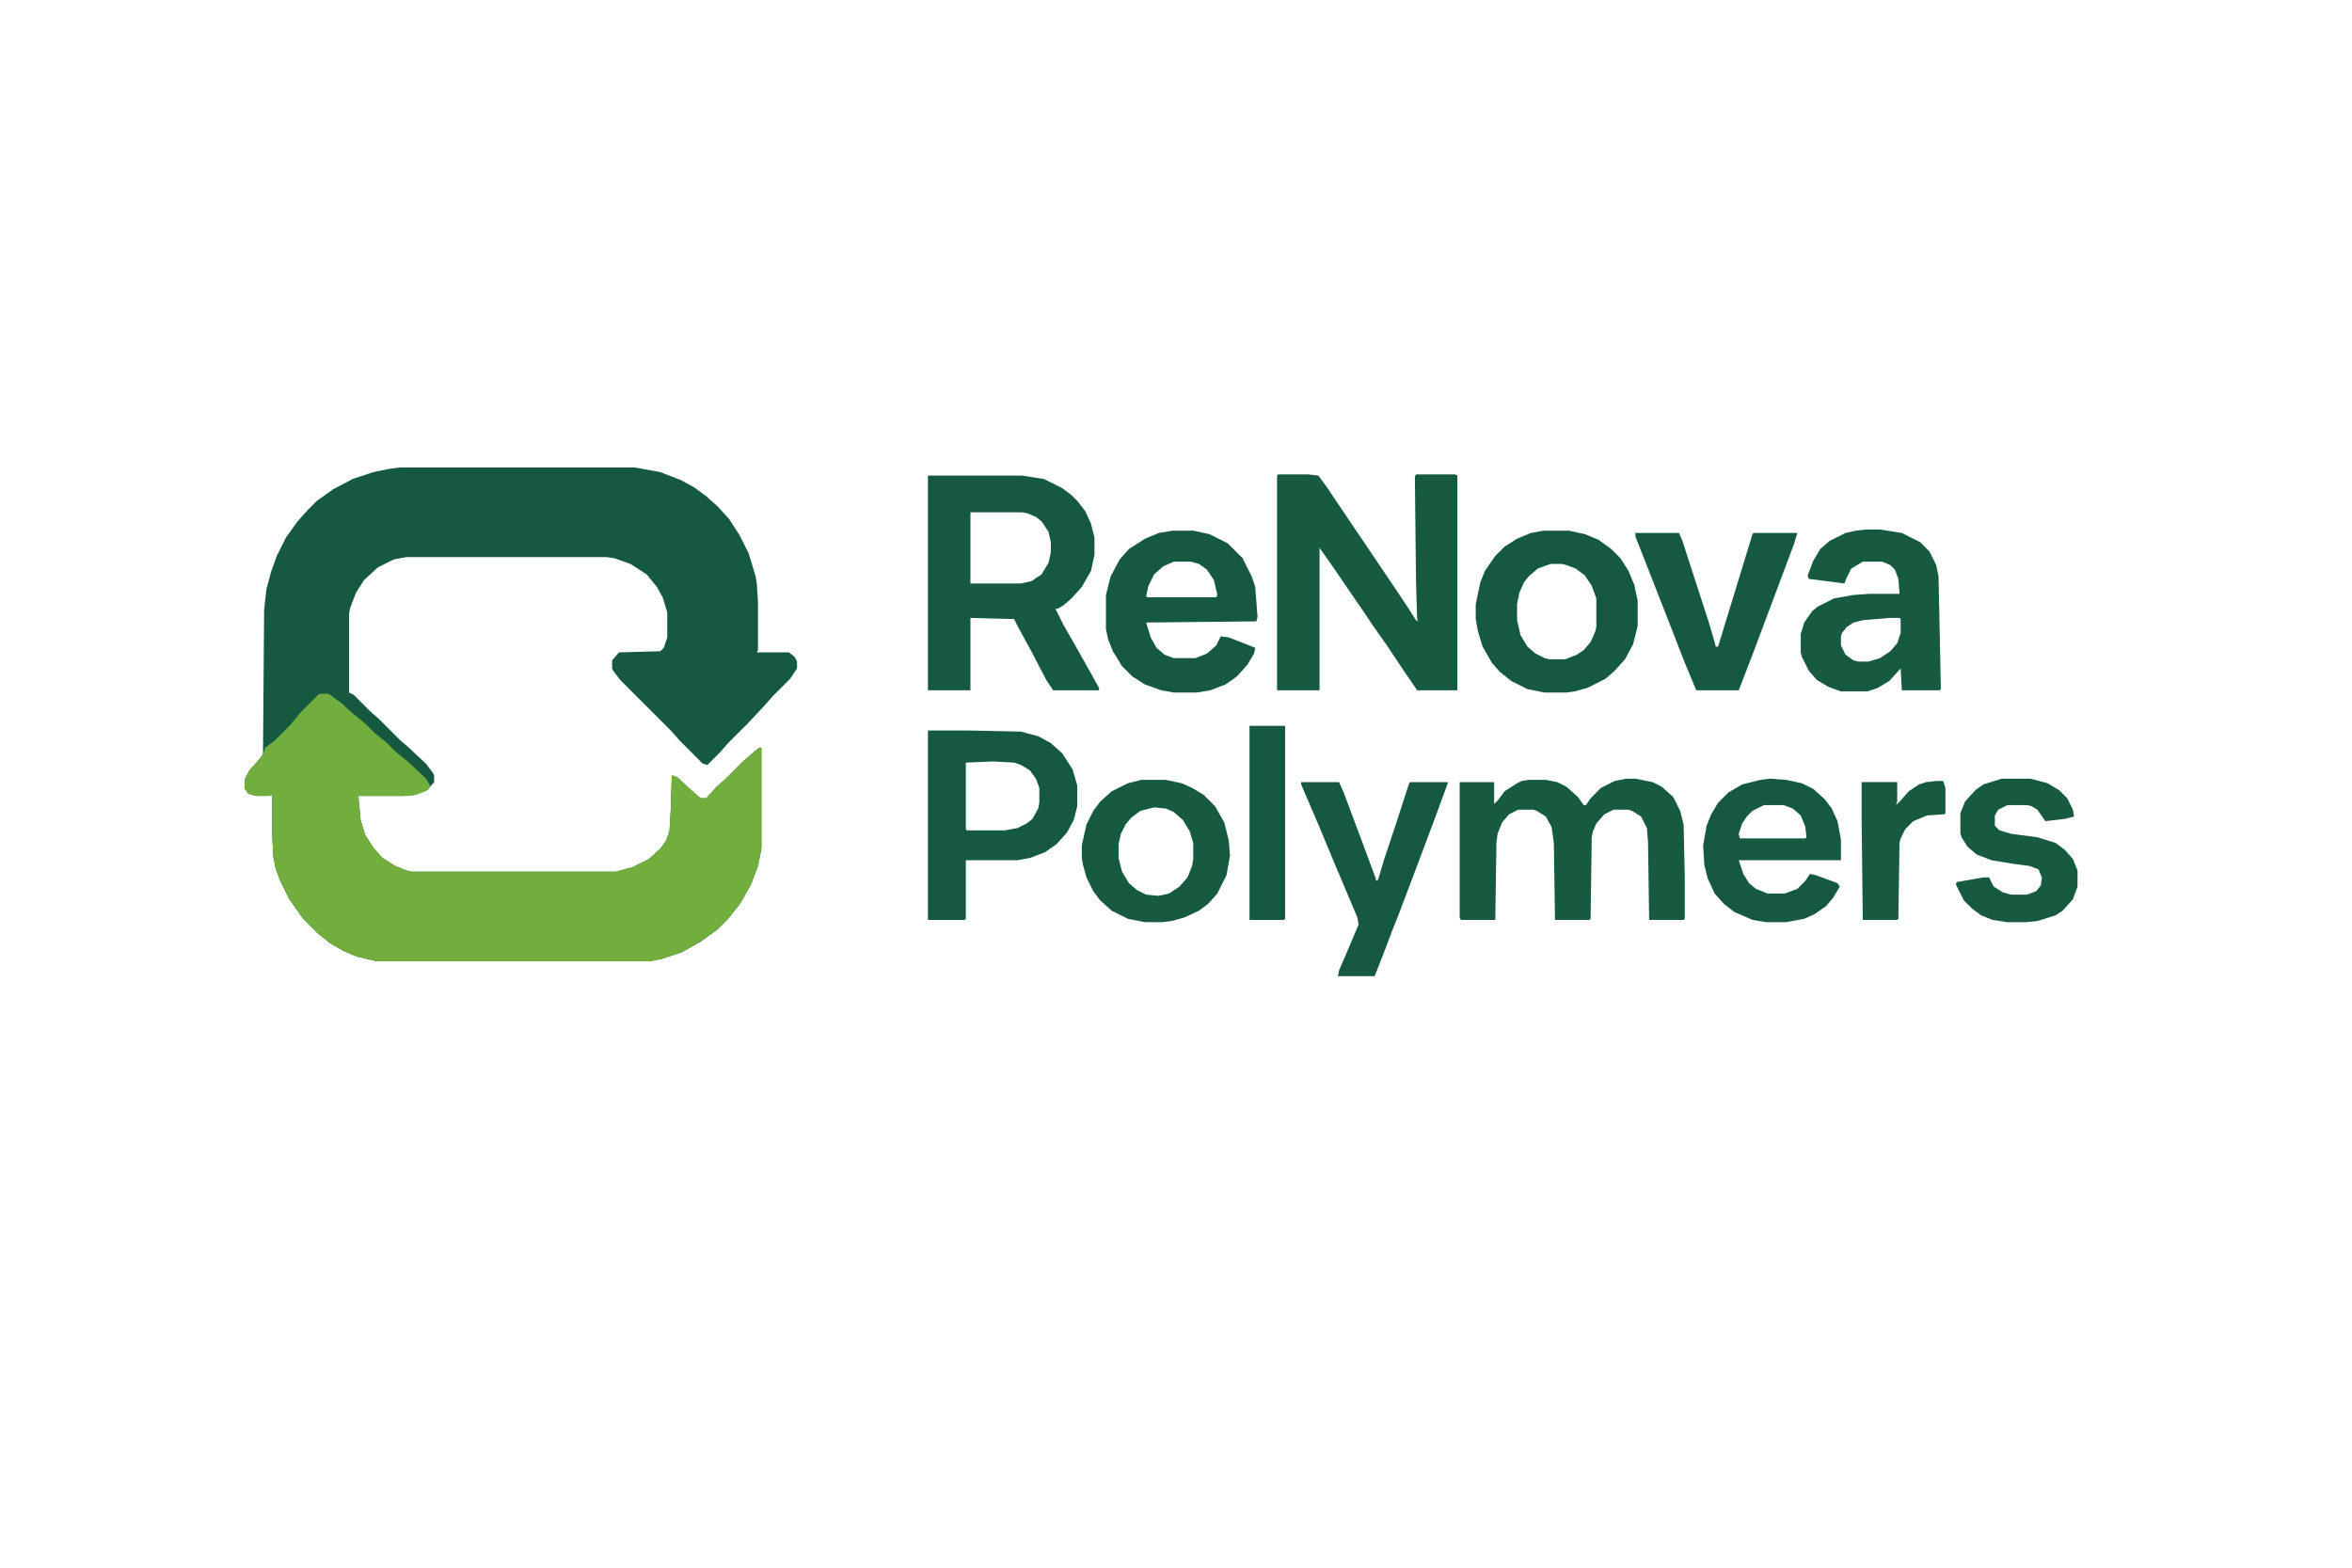 <?xml version="1.0" encoding="UTF-8"?>
<svg version="1.1" viewBox="0 0 2048 1365" width="2448" height="1632" xmlns="http://www.w3.org/2000/svg">
<path transform="translate(348,407)" d="m0 0h205l22 4 18 7 11 6 11 8 10 9 10 11 9 14 8 16 6 20 1 6 1 16v42l-1 2h28l5 4 2 4v6l-6 9-15 15-7 8-15 16-17 17-7 8-11 11-4-1-20-20-7-8-45-45-6-8-1-2v-7l6-7 36-1 3-3 3-9v-22l-4-13-5-9-9-11-14-9-14-5-7-1h-174l-11 2-14 7-12 11-7 11-5 13-1 5v69l4 2 14 14 8 7 18 18 8 7 15 14 6 8 1 2v6l-6 7-10 4-10 1h-40l2 21 4 13 7 11 8 9 11 7 10 4 4 1h178l15-4 14-7 10-9 5-7 3-9 1-17 1-31 5 2 13 12 7 6h5l9-10 8-7 15-15 8-7 6-5h2v88l-3 15-6 16-9 16-11 14-9 9-15 11-16 9-18 6-10 2h-238l-17-4-12-5-12-7-11-9-12-12-12-17-8-16-4-11-2-10-1-19v-35l-3 1h-11l-7-2-3-5v-7l4-8 8-9 4-5 1-126 2-18 4-15 5-14 8-16 10-14 9-10 8-8 14-10 17-9 18-6 15-3z" fill="#155A40"/>
<path transform="translate(279,604)" d="m0 0h7l11 8 10 9 11 9 8 8 11 9 7 7 11 9 16 15 4 7-5 4-8 3-10 1h-40l2 21 4 13 7 11 8 9 11 7 10 4 4 1h178l15-4 14-7 10-9 5-7 3-9 1-17 1-31 5 2 13 12 7 6h5l9-10 8-7 15-15 8-7 6-5h2v88l-3 15-6 16-9 16-11 14-9 9-15 11-16 9-18 6-10 2h-238l-17-4-12-5-12-7-11-9-12-12-12-17-8-16-4-11-2-10-1-19v-35l-3 1h-11l-7-2-3-5v-7l4-8 8-9 4-5 2-6 8-6 14-14 9-11 15-15z" fill="#72AE3D"/>
<path transform="translate(1113,413)" d="m0 0h26l9 1 8 11 8 12 23 34 29 43 10 15 7 11 2 1-1-2-1-32-1-92 1-2h34l2 1v187h-35l-11-16-16-24-12-17-8-12-11-16-15-22-12-17v124h-37v-187z" fill="#165B40"/>
<path transform="translate(808,414)" d="m0 0h82l19 3 16 8 8 6 5 5 7 9 5 11 3 12v15l-3 14-8 14-9 10-7 6-5 3h-2l7 14 12 21 14 25 5 9v2h-40l-6-9-13-25-12-22-3-6-38-1v63h-37zm37 32v62h44l9-2 9-6 6-10 2-9v-9l-2-9-6-9-5-4-7-3-5-1z" fill="#155A40"/>
<path transform="translate(1416,678)" d="m0 0h8l15 3 8 4 10 9 6 12 3 12 1 45v37l-1 1h-30l-1-68-1-12-5-10-8-5-3-1h-13l-8 4-7 8-3 7-1 5-1 71-1 1h-30l-1-67-2-14-5-9-8-5-3-1h-13l-8 4-6 7-4 10-1 8-1 67h-30l-1-2v-118h30v19l4-4 5-7 11-7 4-2 6-1h15l10 2 8 4 10 9 5 7h2l4-6 9-9 12-6z" fill="#165B40"/>
<path transform="translate(808,636)" d="m0 0h34l47 1 15 4 11 6 10 9 9 14 4 14v18l-3 12-6 11-9 10-10 7-13 5-11 2h-45v51l-1 1h-32zm57 27-24 1v58l1 1h33l11-2 8-4 5-4 5-9 1-5v-13l-3-8-5-7-8-5-6-2z" fill="#155A40"/>
<path transform="translate(1021,462)" d="m0 0h18l14 3 16 8 13 13 8 16 3 9 2 26-1 4-96 1 4 13 5 9 7 6 8 3h19l10-4 8-7 4-8 7 1 23 9-1 5-6 10-9 10-10 7-13 5-12 2h-20l-11-2-14-5-11-7-9-9-8-13-4-10-2-9v-30l4-16 8-15 8-9 14-9 12-5zm1 27-9 4-8 7-5 10-2 9 1 1h60l1-2-3-13-6-9-7-5-7-2z" fill="#155A40"/>
<path transform="translate(1625,461)" d="m0 0h12l19 3 16 8 8 8 6 12 2 10 2 98-1 1h-33l-1-19-10 11-10 6-9 3h-23l-11-4-10-6-7-8-6-12-1-4v-16l3-10 7-10 5-4 14-7 17-3 14-1h26l-1-13-3-8-4-4-7-3h-17l-10 6-4 8-2 5-31-4-1-3 5-13 6-10 8-7 14-7 9-2zm20 77-23 2-8 2-6 4-4 5-1 3v8l4 8 7 5 4 1h9l10-3 9-6 6-7 3-9v-12l-1-1z" fill="#165B40"/>
<path transform="translate(1344,462)" d="m0 0h22l14 3 12 5 11 8 8 8 7 11 5 12 3 14v22l-4 16-7 13-9 10-8 7-16 8-11 3-7 1h-19l-15-3-14-7-10-8-7-8-8-14-4-13-2-11v-13l4-19 4-10 9-13 8-8 11-7 12-5zm6 29-11 4-8 7-4 5-4 9-2 10v14l3 13 6 10 7 6 8 4 4 1h14l10-4 6-4 6-7 4-9 1-4v-25l-4-11-6-9-8-6-8-3-4-1z" fill="#155A40"/>
<path transform="translate(1541,678)" d="m0 0 14 1 14 3 10 5 10 9 6 8 5 11 3 16v18h-89l4 12 5 8 6 5 10 4h15l11-4 7-7 4-6 5 1 19 7 2 3-6 10-6 7-10 7-9 4-16 3h-17l-12-2-16-7-9-7-8-9-6-13-3-12-1-17 3-17 4-10 6-10 9-9 12-7 16-4zm-5 23-10 5-5 5-4 6-3 9 1 4h57l1-1-1-9-4-10-7-6-8-3z" fill="#155A40"/>
<path transform="translate(1424,464)" d="m0 0h38l3 7 23 71 5 17 1 4h2l30-98 1-1h38l-3 10-36 96-12 31h-37l-10-24-14-36-18-46-11-28z" fill="#155A40"/>
<path transform="translate(994,679)" d="m0 0h21l14 3 9 4 10 6 10 10 8 14 4 16 1 13-3 17-8 16-8 9-8 6-13 6-11 3-8 1h-15l-15-3-14-7-10-9-6-8-6-12-3-11-1-6v-11l4-18 6-12 6-8 10-9 14-7zm11 24-12 3-8 6-5 6-4 8-2 9v12l3 12 6 10 7 6 8 4 11 1 9-2 9-6 7-8 4-10 1-6v-14l-3-10-6-10-8-7-7-3z" fill="#165A40"/>
<path transform="translate(1133,681)" d="m0 0h33l4 9 15 40 13 35v2l2-1 5-17 10-30 12-37 1-1h33l-11 30-15 40-17 45-6 15-6 16-9 23h-32l1-5 9-21 8-19-1-6-19-45-15-36-15-35z" fill="#155A40"/>
<path transform="translate(1743,678)" d="m0 0h25l15 4 10 6 7 7 5 10 1 6-8 2-17 2-7-10-5-3-4-1h-17l-8 4-3 5v9l4 4 10 3 23 3 16 5 8 6 7 8 4 10v14l-4 11-9 10-6 4-16 5-10 1h-16l-13-2-10-4-8-6-7-7-7-14 1-2 23-4h5l4 8 8 5 7 2h14l8-3 4-5 1-7-3-7-8-3-15-2-18-3-13-5-8-7-5-8-1-3v-18l4-10 9-10 7-5z" fill="#165B40"/>
<path transform="translate(1088,632)" d="m0 0h31v168l-1 1h-30z" fill="#155A40"/>
<path transform="translate(1686,680)" d="m0 0h6l2 6v22l-1 1-15 1-12 5-7 7-4 8-1 4-1 66-1 1h-30l-1-87v-33h31v17l-1 3 4-4 7-8 9-6 6-2z" fill="#165B40"/>
</svg>
